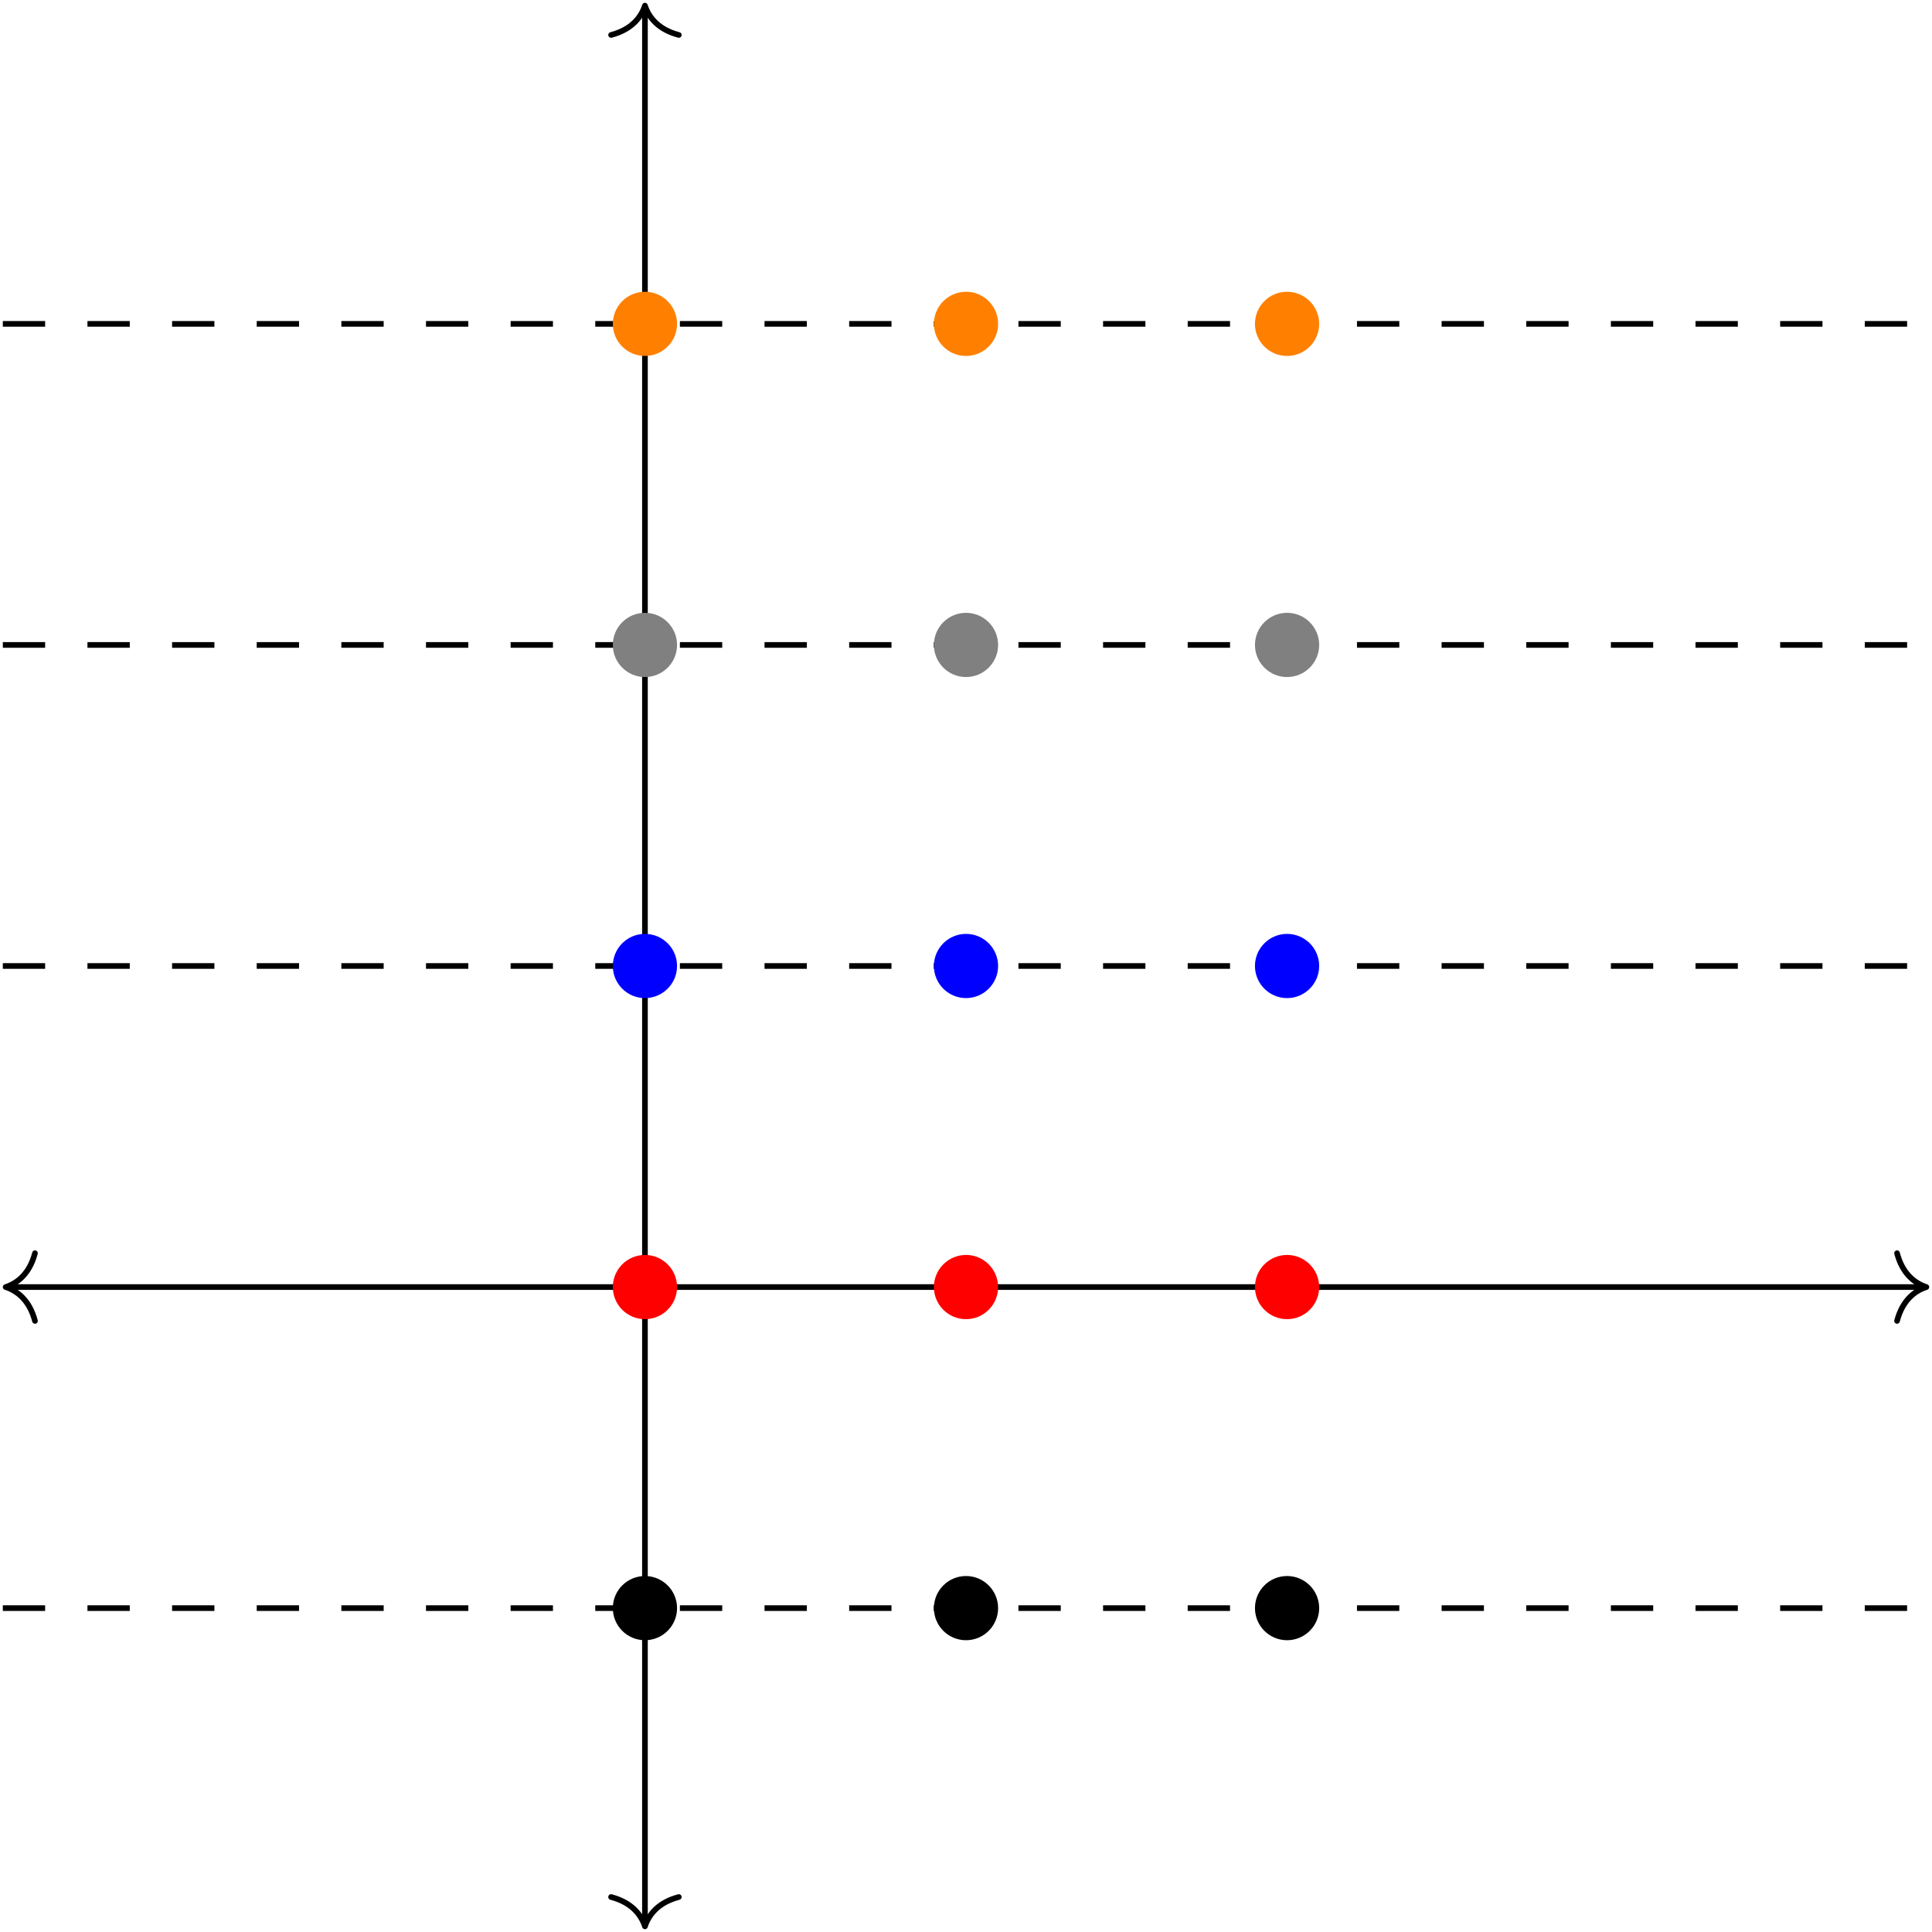 <?xml version="1.0" encoding="UTF-8" standalone="no"?>
<!DOCTYPE svg PUBLIC "-//W3C//DTD SVG 1.1//EN" "http://www.w3.org/Graphics/SVG/1.1/DTD/svg11.dtd">
<svg xmlns="http://www.w3.org/2000/svg" xmlns:xlink="http://www.w3.org/1999/xlink" version="1.1" width="136.462pt" height="136.462pt" viewBox="0 0 136.462 136.462">
<g enable-background="new">
<path transform="matrix(1,0,0,-1,45.554,90.908)" stroke-width=".399" stroke-linecap="butt" stroke-miterlimit="10" stroke-linejoin="miter" fill="none" stroke="#000000" d="M -44.957 0 L 90.312 0 "/>
<path transform="matrix(-1,0,0,1,.398,90.908)" stroke-width=".399" stroke-linecap="round" stroke-linejoin="round" fill="none" stroke="#000000" d="M -2.072 2.391 C -1.694 .956 -.85 .279 0 0 C -.85 -.279 -1.694 -.956 -2.072 -2.391 "/>
<path transform="matrix(1,0,0,-1,136.065,90.908)" stroke-width=".399" stroke-linecap="round" stroke-linejoin="round" fill="none" stroke="#000000" d="M -2.072 2.391 C -1.694 .956 -.85 .279 0 0 C -.85 -.279 -1.694 -.956 -2.072 -2.391 "/>
<path transform="matrix(1,0,0,-1,45.554,90.908)" stroke-width=".399" stroke-linecap="butt" stroke-miterlimit="10" stroke-linejoin="miter" fill="none" stroke="#000000" d="M 0 -44.957 L 0 90.312 "/>
<path transform="matrix(0,1,1,0,45.554,136.064)" stroke-width=".399" stroke-linecap="round" stroke-linejoin="round" fill="none" stroke="#000000" d="M -2.072 2.391 C -1.694 .956 -.85 .279 0 0 C -.85 -.279 -1.694 -.956 -2.072 -2.391 "/>
<path transform="matrix(0,-1,-1,0,45.554,.397)" stroke-width=".399" stroke-linecap="round" stroke-linejoin="round" fill="none" stroke="#000000" d="M -2.072 2.391 C -1.694 .956 -.85 .279 0 0 C -.85 -.279 -1.694 -.956 -2.072 -2.391 "/>
<path transform="matrix(1,0,0,-1,45.554,90.908)" stroke-width=".399" stroke-linecap="butt" stroke-dasharray="2.989,2.989" stroke-miterlimit="10" stroke-linejoin="miter" fill="none" stroke="#000000" d="M -45.355 -22.678 L 90.71 -22.678 "/>
<path transform="matrix(1,0,0,-1,45.554,90.908)" stroke-width=".399" stroke-linecap="butt" stroke-dasharray="2.989,2.989" stroke-miterlimit="10" stroke-linejoin="miter" fill="none" stroke="#000000" d="M -45.355 22.678 L 90.71 22.678 "/>
<path transform="matrix(1,0,0,-1,45.554,90.908)" stroke-width=".399" stroke-linecap="butt" stroke-dasharray="2.989,2.989" stroke-miterlimit="10" stroke-linejoin="miter" fill="none" stroke="#000000" d="M -45.355 45.355 L 90.71 45.355 "/>
<path transform="matrix(1,0,0,-1,45.554,90.908)" stroke-width=".399" stroke-linecap="butt" stroke-dasharray="2.989,2.989" stroke-miterlimit="10" stroke-linejoin="miter" fill="none" stroke="#000000" d="M -45.355 68.033 L 90.71 68.033 "/>
<path transform="matrix(1,0,0,-1,45.554,90.908)" d="M 2.268 -22.678 C 2.268 -21.425 1.253 -20.41 0 -20.41 C -1.253 -20.41 -2.268 -21.425 -2.268 -22.678 C -2.268 -23.93 -1.253 -24.945 0 -24.945 C 1.253 -24.945 2.268 -23.93 2.268 -22.678 Z M 0 -22.678 "/>
<path transform="matrix(1,0,0,-1,45.554,90.908)" d="M 24.945 -22.678 C 24.945 -21.425 23.93 -20.41 22.678 -20.41 C 21.425 -20.41 20.41 -21.425 20.41 -22.678 C 20.41 -23.93 21.425 -24.945 22.678 -24.945 C 23.93 -24.945 24.945 -23.93 24.945 -22.678 Z M 22.678 -22.678 "/>
<path transform="matrix(1,0,0,-1,45.554,90.908)" d="M 47.623 -22.678 C 47.623 -21.425 46.608 -20.41 45.355 -20.41 C 44.103 -20.41 43.087 -21.425 43.087 -22.678 C 43.087 -23.93 44.103 -24.945 45.355 -24.945 C 46.608 -24.945 47.623 -23.93 47.623 -22.678 Z M 45.355 -22.678 "/>
<path transform="matrix(1,0,0,-1,45.554,90.908)" d="M 2.268 0 C 2.268 1.253 1.253 2.268 0 2.268 C -1.253 2.268 -2.268 1.253 -2.268 0 C -2.268 -1.253 -1.253 -2.268 0 -2.268 C 1.253 -2.268 2.268 -1.253 2.268 0 Z M 0 0 " fill="#ff0000"/>
<path transform="matrix(1,0,0,-1,45.554,90.908)" d="M 24.945 0 C 24.945 1.253 23.93 2.268 22.678 2.268 C 21.425 2.268 20.41 1.253 20.41 0 C 20.41 -1.253 21.425 -2.268 22.678 -2.268 C 23.93 -2.268 24.945 -1.253 24.945 0 Z M 22.678 0 " fill="#ff0000"/>
<path transform="matrix(1,0,0,-1,45.554,90.908)" d="M 47.623 0 C 47.623 1.253 46.608 2.268 45.355 2.268 C 44.103 2.268 43.087 1.253 43.087 0 C 43.087 -1.253 44.103 -2.268 45.355 -2.268 C 46.608 -2.268 47.623 -1.253 47.623 0 Z M 45.355 0 " fill="#ff0000"/>
<path transform="matrix(1,0,0,-1,45.554,90.908)" d="M 2.268 22.678 C 2.268 23.93 1.253 24.945 0 24.945 C -1.253 24.945 -2.268 23.93 -2.268 22.678 C -2.268 21.425 -1.253 20.41 0 20.41 C 1.253 20.41 2.268 21.425 2.268 22.678 Z M 0 22.678 " fill="#0000ff"/>
<path transform="matrix(1,0,0,-1,45.554,90.908)" d="M 24.945 22.678 C 24.945 23.93 23.93 24.945 22.678 24.945 C 21.425 24.945 20.41 23.93 20.41 22.678 C 20.41 21.425 21.425 20.41 22.678 20.41 C 23.93 20.41 24.945 21.425 24.945 22.678 Z M 22.678 22.678 " fill="#0000ff"/>
<path transform="matrix(1,0,0,-1,45.554,90.908)" d="M 47.623 22.678 C 47.623 23.93 46.608 24.945 45.355 24.945 C 44.103 24.945 43.087 23.93 43.087 22.678 C 43.087 21.425 44.103 20.41 45.355 20.41 C 46.608 20.41 47.623 21.425 47.623 22.678 Z M 45.355 22.678 " fill="#0000ff"/>
<path transform="matrix(1,0,0,-1,45.554,90.908)" d="M 2.268 45.355 C 2.268 46.608 1.253 47.623 0 47.623 C -1.253 47.623 -2.268 46.608 -2.268 45.355 C -2.268 44.103 -1.253 43.087 0 43.087 C 1.253 43.087 2.268 44.103 2.268 45.355 Z M 0 45.355 " fill="#808080"/>
<path transform="matrix(1,0,0,-1,45.554,90.908)" d="M 24.945 45.355 C 24.945 46.608 23.93 47.623 22.678 47.623 C 21.425 47.623 20.41 46.608 20.41 45.355 C 20.41 44.103 21.425 43.087 22.678 43.087 C 23.93 43.087 24.945 44.103 24.945 45.355 Z M 22.678 45.355 " fill="#808080"/>
<path transform="matrix(1,0,0,-1,45.554,90.908)" d="M 47.623 45.355 C 47.623 46.608 46.608 47.623 45.355 47.623 C 44.103 47.623 43.087 46.608 43.087 45.355 C 43.087 44.103 44.103 43.087 45.355 43.087 C 46.608 43.087 47.623 44.103 47.623 45.355 Z M 45.355 45.355 " fill="#808080"/>
<path transform="matrix(1,0,0,-1,45.554,90.908)" d="M 2.268 68.033 C 2.268 69.285 1.253 70.3 0 70.3 C -1.253 70.3 -2.268 69.285 -2.268 68.033 C -2.268 66.78 -1.253 65.765 0 65.765 C 1.253 65.765 2.268 66.78 2.268 68.033 Z M 0 68.033 " fill="#ff8000"/>
<path transform="matrix(1,0,0,-1,45.554,90.908)" d="M 24.945 68.033 C 24.945 69.285 23.93 70.3 22.678 70.3 C 21.425 70.3 20.41 69.285 20.41 68.033 C 20.41 66.78 21.425 65.765 22.678 65.765 C 23.93 65.765 24.945 66.78 24.945 68.033 Z M 22.678 68.033 " fill="#ff8000"/>
<path transform="matrix(1,0,0,-1,45.554,90.908)" d="M 47.623 68.033 C 47.623 69.285 46.608 70.3 45.355 70.3 C 44.103 70.3 43.087 69.285 43.087 68.033 C 43.087 66.78 44.103 65.765 45.355 65.765 C 46.608 65.765 47.623 66.78 47.623 68.033 Z M 45.355 68.033 " fill="#ff8000"/>
</g>
</svg>
